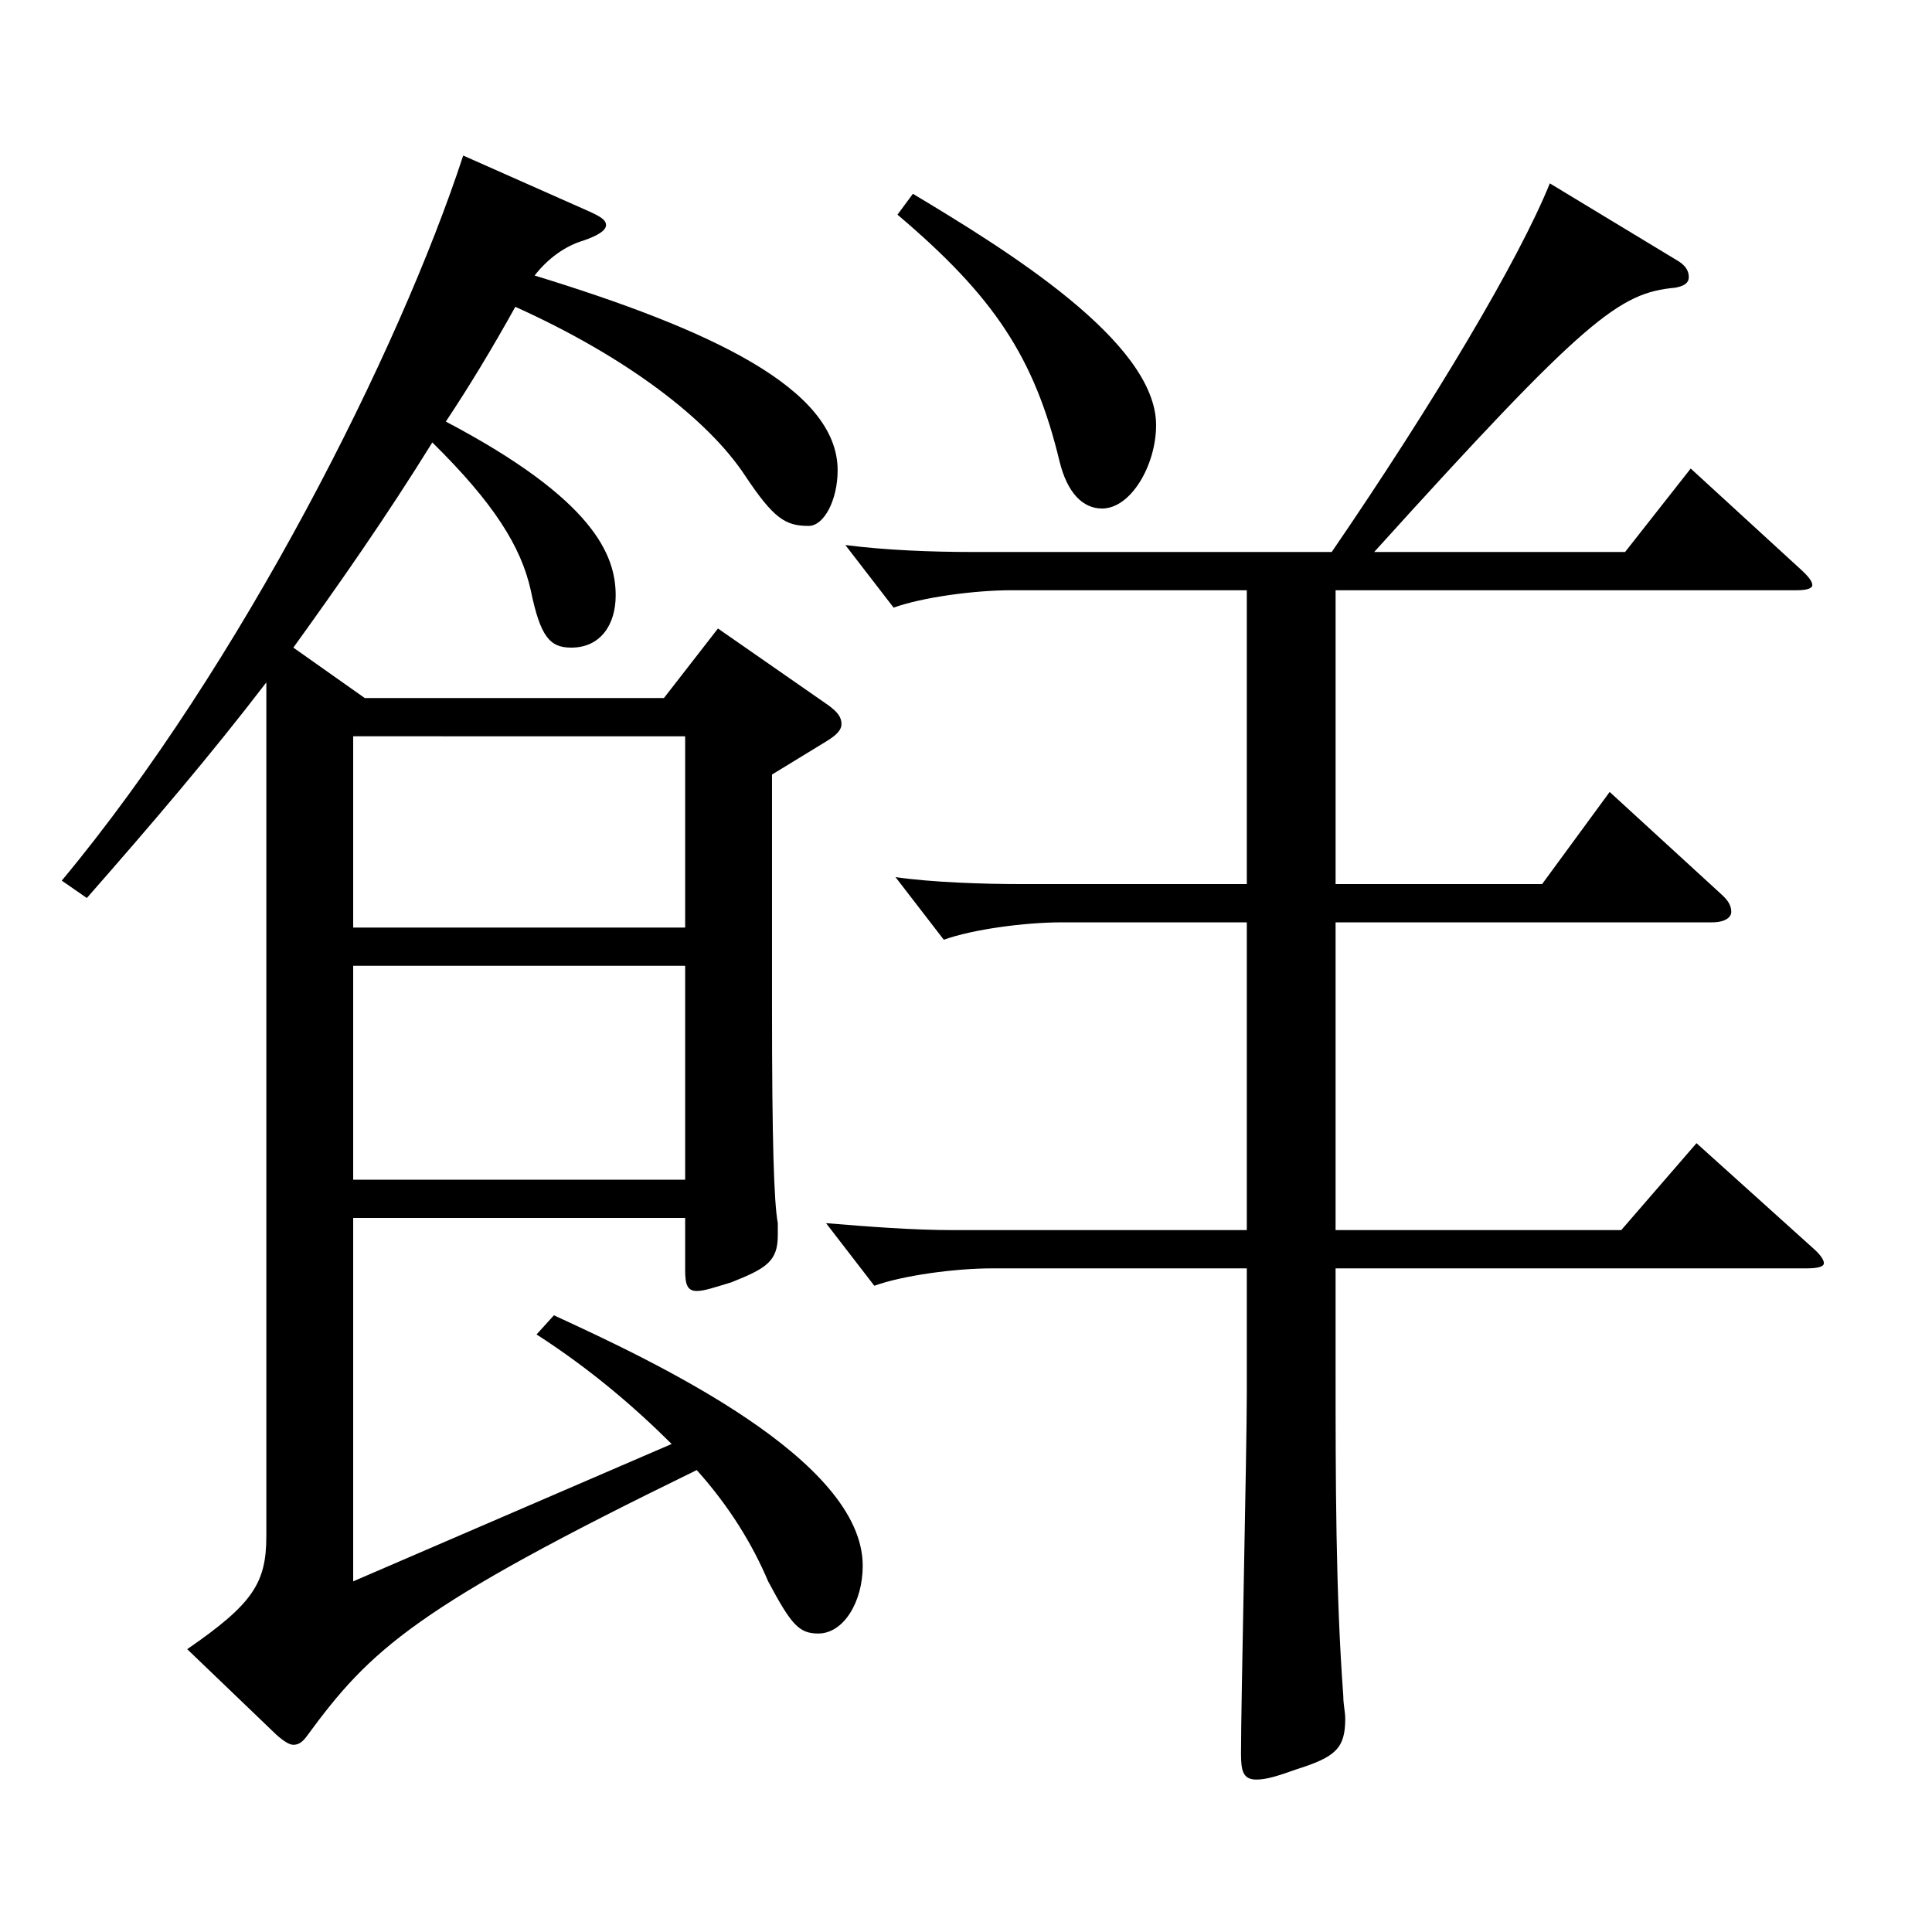 <?xml version="1.0" encoding="utf-8"?>
<!-- Generator: Adobe Illustrator 16.0.0, SVG Export Plug-In . SVG Version: 6.00 Build 0)  -->
<!DOCTYPE svg PUBLIC "-//W3C//DTD SVG 1.1//EN" "http://www.w3.org/Graphics/SVG/1.1/DTD/svg11.dtd">
<svg version="1.1" id="图层_1" xmlns="http://www.w3.org/2000/svg" xmlns:xlink="http://www.w3.org/1999/xlink" x="0px" y="0px"
	 width="1000px" height="1000px" viewBox="0 0 1000 1000" enable-background="new 0 0 1000 1000" xml:space="preserve">
<path d="M304.687,109.31c5.994,2.699,8.991,4.5,8.991,7.199c0,2.7-3.996,5.4-11.988,8.101c-8.99,2.699-17.981,9-24.975,18
	c90.908,27.899,156.842,58.499,156.842,100.799c0,15.3-6.993,28.8-14.984,28.8c-11.988,0-17.982-3.6-32.967-26.1
	c-18.981-28.8-60.938-61.2-118.881-87.3c-11.987,21.6-23.976,41.4-35.963,59.399c76.922,40.5,87.911,69.3,87.911,90
	c0,15.3-7.992,27-22.977,27c-10.989,0-15.984-5.4-20.979-29.7c-4.995-22.5-18.98-45-50.948-76.499
	c-23.976,38.699-47.952,72.899-71.928,106.199l36.963,26.1h154.844l27.972-36l56.942,39.6c4.995,3.601,6.993,6.3,6.993,9.9
	c0,2.699-1.998,5.399-7.992,9l-27.972,17.1v119.699c0,70.199,0.999,101.699,2.997,112.499v6.3c0,13.5-5.994,17.101-23.976,24.3
	c-8.991,2.7-13.986,4.5-17.981,4.5c-4.995,0-5.994-3.6-5.994-10.8v-27H182.81v188.099l164.834-71.099
	c-18.98-18.9-41.958-38.7-69.93-56.7l8.991-9.899c52.946,24.3,159.839,74.699,159.839,129.599c0,18.9-9.99,35.1-22.977,35.1
	c-9.99,0-13.986-4.5-25.975-27c-7.991-18.899-19.979-38.699-36.962-57.6c-145.854,71.1-168.83,92.7-201.797,137.699
	c-1.998,2.7-3.996,4.5-6.993,4.5c-1.998,0-4.995-1.8-8.991-5.399l-45.953-44.1c33.966-23.4,40.958-34.2,40.958-58.5V353.207
	c-28.971,37.8-58.94,72.9-92.906,111.6l-12.986-9c92.906-111.599,174.823-274.498,207.79-375.297L304.687,109.31z M182.81,480.106
	h171.827v-98.999H182.81V480.106z M354.637,499.906H182.81v110.699h171.827V499.906z M689.299,285.708
	c52.947-77.399,96.902-151.199,112.887-190.799l66.933,40.5c3.996,2.7,4.994,5.399,4.994,8.1s-1.998,4.5-6.992,5.4
	c-28.971,2.699-45.954,15.3-155.843,136.799h129.868l33.966-43.2l56.943,52.2c3.995,3.6,5.993,6.3,5.993,8.1s-2.996,2.7-7.991,2.7
	h-238.76v152.099h106.893l34.965-47.699l57.941,53.1c3.996,3.6,4.995,6.3,4.995,9s-2.997,5.399-9.99,5.399H691.297v159.299h147.852
	l38.96-44.999l60.938,54.899c2.997,2.7,4.995,5.4,4.995,7.2s-2.997,2.7-8.99,2.7H691.297v51.299c0,57.6,0,116.1,3.996,170.1
	c0,4.5,0.999,8.1,0.999,11.699c0,15.3-4.995,19.8-24.975,26.101c-9.99,3.6-15.984,5.399-20.979,5.399c-6.993,0-7.992-4.5-7.992-13.5
	c0-27,2.997-156.599,2.997-186.299v-64.799H513.477c-18.981,0-45.954,3.6-60.938,8.999l-24.976-32.399
	c21.979,1.8,44.955,3.6,65.934,3.6h151.848V477.406H549.44c-18.981,0-45.954,3.601-60.938,9l-24.976-32.399
	c18.981,2.7,44.955,3.6,65.934,3.6h115.884V305.508H523.466c-18.98,0-45.953,3.6-60.938,9l-24.975-32.399
	c20.979,2.699,44.955,3.6,65.934,3.6H689.299z M472.518,100.31c47.952,28.8,125.873,76.499,125.873,119.699
	c0,20.699-12.987,43.199-27.972,43.199c-9.99,0-17.982-8.1-21.978-24.3c-12.987-54-33.966-85.499-83.916-127.799L472.518,100.31z"/>
</svg>
